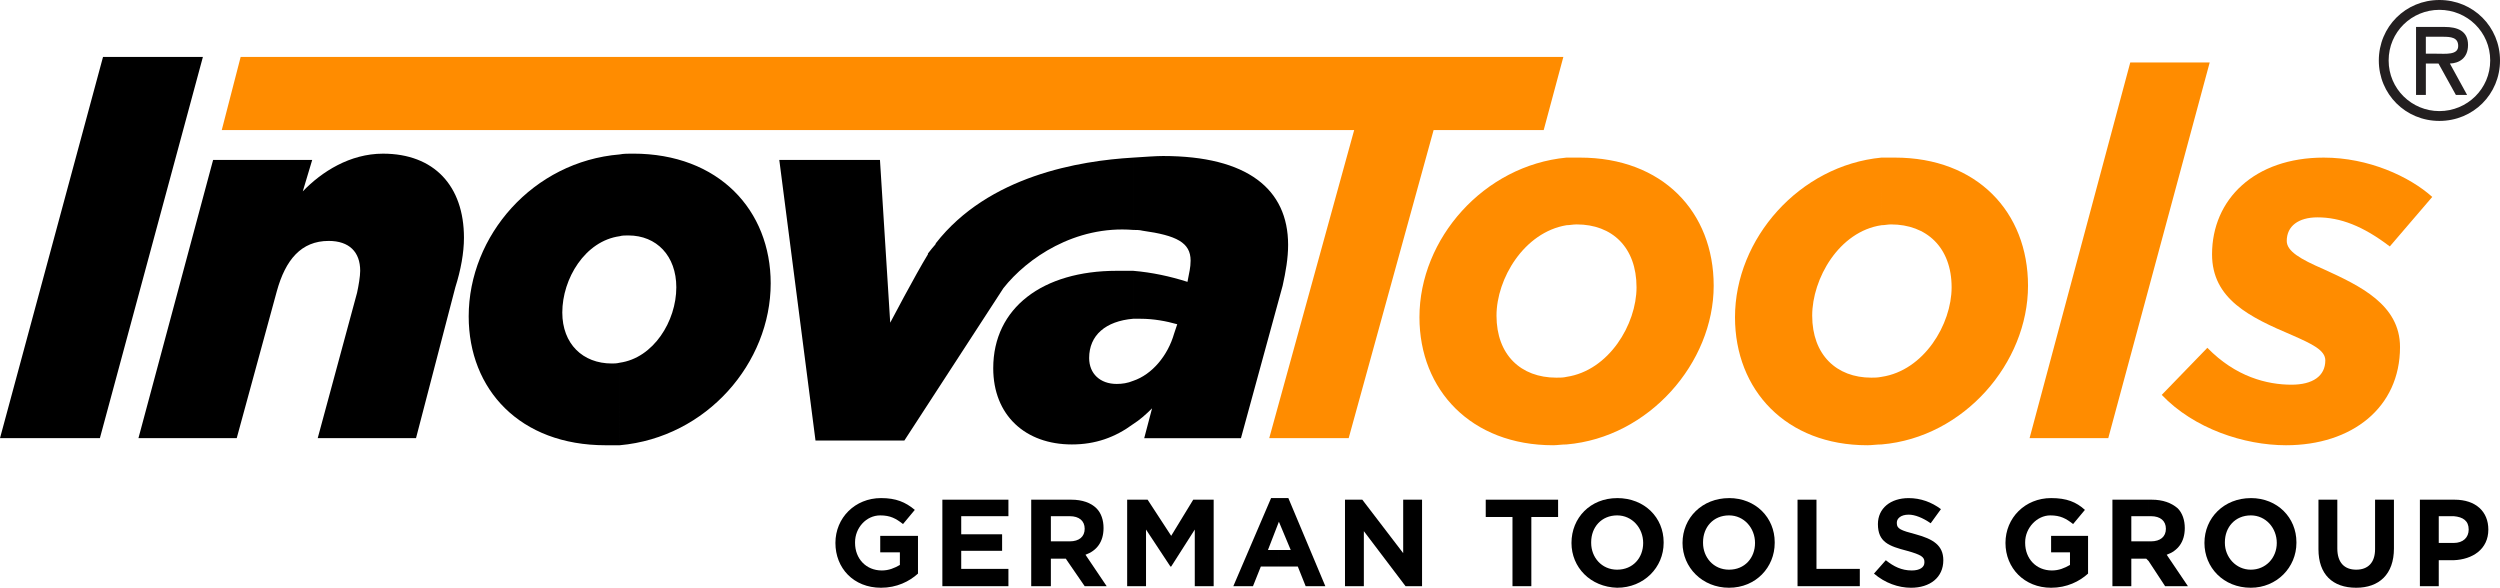 <?xml version="1.0" encoding="utf-8"?>
<!-- Generator: Adobe Illustrator 19.2.0, SVG Export Plug-In . SVG Version: 6.00 Build 0)  -->
<svg version="1.1" id="Layer_1" xmlns="http://www.w3.org/2000/svg" xmlns:xlink="http://www.w3.org/1999/xlink" x="0px" y="0px"
	 viewBox="0 0 390.898 91.898" enable-background="new 0 0 390.898 91.898" xml:space="preserve">
<g id="Logo">
	<polygon points="16.109,8.899 31.726,8.899 15.618,68.511 0,68.511 	"/>
	<path d="M33.321,25.008h15.494l-1.473,4.916c2.949-3.072,7.376-5.897,12.539-5.897c7.995,0,12.663,5.04,12.663,13.154
		c0,2.333-0.489,5.04-1.351,7.746l-6.146,23.584h-15.37l6.151-22.728c0.242-1.105,0.491-2.574,0.491-3.438
		c0-2.954-1.725-4.674-4.922-4.674c-4.302,0-6.761,2.949-8.114,7.868l-6.269,22.972H21.646L33.321,25.008L33.321,25.008z"/>
	<path d="M105.748,44.927c0-4.917-3.077-8.113-7.498-8.113c-0.497,0-0.986,0-1.354,0.119V24.146
		c0.616-0.124,1.354-0.124,2.088-0.124c13.407,0,21.52,8.852,21.52,20.285c0,12.407-9.963,24.084-23.607,25.312V56.714
		C102.18,55.979,105.748,50.212,105.748,44.927L105.748,44.927L105.748,44.927z M96.896,36.933
		c-5.412,0.738-8.976,6.641-8.976,11.93c0,4.907,3.197,7.973,7.748,7.973c0.365,0,0.732,0,1.228-0.121v12.904
		c-0.737,0-1.476,0-2.215,0c-13.4,0-21.397-8.729-21.397-20.144c0-12.661,10.087-24.219,23.612-25.329L96.896,36.933L96.896,36.933z
		"/>
	<path d="M183.581,52.17c-0.986,3.44-3.443,6.385-6.392,7.375v6.758c0.98-0.616,1.967-1.477,2.948-2.46l-1.229,4.668h15.126
		l6.517-23.834c0.49-2.207,0.857-4.3,0.857-6.392c0-8.727-6.394-13.892-19.548-13.892c-1.109,0-2.705,0.124-4.672,0.248v11.31
		c0.49,0,0.98,0,1.471,0.124c5.288,0.738,7.504,1.845,7.504,4.675c0,1.104-0.248,1.967-0.372,2.699l-0.118,0.621
		c-2.706-0.862-5.536-1.478-8.484-1.726v7.496c0.366,0,0.738,0,1.104,0c2.092,0,4.059,0.371,5.778,0.858L183.581,52.17
		L183.581,52.17z M177.189,59.545c-0.863,0.362-1.726,0.487-2.588,0.487c-2.578,0-4.303-1.599-4.303-4.053
		c0-3.563,2.582-5.768,6.891-6.139v-7.496c-0.863,0-1.726,0-2.588,0c-11.554,0-19.3,5.777-19.3,15.228
		c0,7.377,5.04,11.922,12.291,11.922c3.692,0,6.765-1.104,9.597-3.191L177.189,59.545L177.189,59.545L177.189,59.545z
		 M177.189,24.642v11.31c-9.102-0.738-16.605,4.426-20.293,9.099l-15.493,23.835h-13.892l-5.661-43.877h15.741l1.602,25.446
		c0,0,3.937-7.494,5.898-10.691l0,0c0-0.124,0-0.124,0-0.124c0.496-0.615,0.862-1.105,1.111-1.354c0,0,0.117-0.124,0.117-0.242
		C154.564,27.466,168.827,25.131,177.189,24.642L177.189,24.642z"/>
	<path d="M130.625,84.895L130.625,84.895c0-3.936,3.072-7.015,7.132-7.015c2.334,0,3.811,0.619,5.282,1.844l-1.844,2.215
		c-1.104-0.858-1.966-1.353-3.563-1.353c-2.21,0-3.936,1.97-3.936,4.185v0.124c0,2.457,1.721,4.302,4.185,4.302
		c1.104,0,1.966-0.372,2.823-0.862v-1.969h-3.072v-2.577h5.903v5.898c-1.355,1.229-3.321,2.212-5.779,2.212
		C133.449,91.898,130.625,88.824,130.625,84.895L130.625,84.895z"/>
	<polygon points="147.348,78.13 157.676,78.13 157.676,80.71 150.296,80.71 150.296,83.541 156.689,83.541 156.689,86.124 
		150.296,86.124 150.296,88.95 157.676,88.95 157.676,91.656 147.348,91.656 	"/>
	<path d="M167.268,84.645c1.471,0,2.333-0.735,2.333-1.965l0,0c0-1.233-0.862-1.97-2.333-1.97h-0.373v-2.58h0.615
		c1.725,0,3.077,0.493,3.935,1.352c0.738,0.737,1.104,1.846,1.104,3.074l0,0c0,2.215-1.104,3.568-2.824,4.183l3.315,4.918h-3.439
		l-2.706-3.938v-3.074L167.268,84.645L167.268,84.645z M166.895,80.71h-2.582v3.935h2.582v3.074l-0.242-0.367h-2.34v4.305h-3.073
		V78.13h5.655V80.71L166.895,80.71z"/>
	<polygon points="176.242,78.13 179.44,78.13 183.127,83.783 186.572,78.13 189.768,78.13 189.768,91.656 186.814,91.656 
		186.814,82.801 183.127,88.58 183.004,88.58 179.191,82.801 179.191,91.656 176.242,91.656 	"/>
	<path d="M201.817,85.998l-1.85-4.425V77.88h1.479l5.783,13.776h-3.078l-1.229-3.076h-2.954v-2.582H201.817L201.817,85.998z
		 M199.968,81.573L199.968,81.573l-1.714,4.425h1.714v2.582h-2.824l-1.229,3.076h-3.073l5.904-13.776h1.223v3.693H199.968z"/>
	<polygon points="210.302,78.13 213.008,78.13 219.401,86.489 219.401,78.13 222.351,78.13 222.351,91.656 219.77,91.656 
		213.251,83.051 213.251,91.656 210.302,91.656 	"/>
	<polygon points="236.491,80.836 232.308,80.836 232.308,78.13 243.623,78.13 243.623,80.836 239.439,80.836 239.439,91.656 
		236.491,91.656 	"/>
	<path d="M256.925,84.895L256.925,84.895c0-2.339-1.724-4.309-4.069-4.309l0,0V77.88l0,0c4.316,0,7.269,3.079,7.269,6.891v0.124
		c0,3.813-3.077,7.004-7.269,7.004l0,0v-2.824l0,0C255.325,89.074,256.925,87.228,256.925,84.895L256.925,84.895L256.925,84.895z
		 M252.861,80.586c-2.463,0-4.066,1.849-4.066,4.185v0.124c0,2.212,1.604,4.18,4.066,4.18v2.824c-4.19-0.117-7.145-3.19-7.145-7.004
		l0,0c0-3.936,2.954-7.012,7.145-7.012V80.586L252.861,80.586z"/>
	<path d="M274.415,84.895L274.415,84.895c0-2.339-1.723-4.309-4.061-4.309V77.88c4.184,0,7.137,3.079,7.137,6.891v0.124
		c0,3.813-2.953,7.004-7.137,7.004v-2.824C272.817,89.074,274.415,87.228,274.415,84.895L274.415,84.895L274.415,84.895z
		 M270.354,80.586c-2.469,0-4.068,1.849-4.068,4.185v0.124c0,2.212,1.6,4.18,4.068,4.18v2.824c-4.197,0-7.276-3.19-7.276-7.004l0,0
		c0-3.936,3.079-7.012,7.276-7.012V80.586L270.354,80.586z"/>
	<polygon points="281.061,78.13 284.023,78.13 284.023,88.95 290.798,88.95 290.798,91.656 281.061,91.656 	"/>
	<path d="M293.013,89.687l1.852-2.094c1.23,0.987,2.464,1.604,4.063,1.604c1.232,0,1.97-0.488,1.97-1.229v-0.126
		c0-0.735-0.491-1.104-2.71-1.718c-2.835-0.738-4.558-1.354-4.558-4.178l0,0c0-2.465,1.969-4.063,4.807-4.063
		c1.845,0,3.567,0.616,5.048,1.723l-1.603,2.21c-1.231-0.856-2.464-1.347-3.445-1.347c-1.231,0-1.849,0.611-1.849,1.228v0.119
		c0,0.864,0.617,1.111,2.954,1.726c2.711,0.737,4.315,1.721,4.315,4.052l0,0c0,2.712-2.096,4.306-5.055,4.306
		C296.829,91.898,294.741,91.165,293.013,89.687L293.013,89.687z"/>
	<path d="M313.574,84.895L313.574,84.895c0-3.936,3.078-7.015,7.134-7.015c2.457,0,3.934,0.619,5.288,1.844l-1.846,2.215
		c-1.104-0.858-1.967-1.353-3.569-1.353c-2.084,0-3.929,1.97-3.929,4.185v0.124c0,2.457,1.721,4.302,4.179,4.302
		c1.105,0,1.968-0.372,2.829-0.862v-1.969h-2.952v-2.577h5.778v5.898c-1.353,1.229-3.321,2.212-5.778,2.212
		C316.524,91.898,313.574,88.824,313.574,84.895L313.574,84.895z"/>
	<path d="M336.323,84.645c1.474,0,2.335-0.735,2.335-1.965l0,0c0-1.233-0.861-1.97-2.335-1.97h-0.371v-2.58h0.495
		c1.72,0,3.073,0.493,4.06,1.352c0.732,0.737,1.104,1.846,1.104,3.074l0,0c0,2.215-1.104,3.568-2.828,4.183l3.32,4.918h-3.567
		l-2.584-3.938v-3.074L336.323,84.645L336.323,84.645z M335.952,80.71h-2.701v3.935h2.701v3.074l-0.366-0.367h-2.335v4.305h-2.955
		V78.13h5.656L335.952,80.71L335.952,80.71z"/>
	<path d="M355.996,84.895L355.996,84.895c0-2.339-1.72-4.309-4.055-4.309V77.88c4.178,0,7.126,3.079,7.126,6.891v0.124
		c0,3.813-3.071,7.004-7.126,7.004v-2.824C354.276,89.074,355.996,87.228,355.996,84.895L355.996,84.895L355.996,84.895z
		 M351.941,80.586c-2.464,0-4.059,1.849-4.059,4.185v0.124c0,2.212,1.719,4.18,4.059,4.18v2.824c-4.309,0-7.256-3.19-7.256-7.004
		l0,0c0-3.936,3.073-7.012,7.256-7.012V80.586L351.941,80.586z"/>
	<path d="M362.513,85.875V78.13h2.949v7.623c0,2.215,1.11,3.321,2.954,3.321c1.845,0,2.948-1.106,2.948-3.199V78.13h2.95v7.623
		c0,4.06-2.335,6.146-5.903,6.146C364.724,91.898,362.513,89.813,362.513,85.875L362.513,85.875z"/>
	<path d="M383.661,84.895c1.478,0,2.341-0.861,2.341-2.094l0,0c0-1.354-0.862-1.965-2.341-2.091v-2.58h0.126
		c3.317,0,5.288,1.847,5.288,4.671l0,0c0,3.074-2.46,4.675-5.414,4.792V84.895L383.661,84.895L383.661,84.895z M383.661,80.71
		c0,0,0,0-0.124,0h-2.215v4.185h2.339v2.698c0,0,0,0-0.124,0h-2.215v4.063h-2.949V78.13h5.288V80.71L383.661,80.71z"/>
	<path fill="#231F20" d="M381.42,18.907c5.301,0,9.479-4.182,9.479-9.45S386.713,0,381.42,0c-5.288,0-9.471,4.189-9.471,9.457
		C371.949,14.726,376.132,18.907,381.42,18.907L381.42,18.907z M381.42,1.538c4.335,0,7.946,3.445,7.946,7.919
		c0,4.446-3.611,7.914-7.946,7.914c-4.325,0-7.934-3.468-7.934-7.914C373.486,4.983,377.095,1.538,381.42,1.538L381.42,1.538z
		 M383.063,9.935c1.416-0.049,2.837-0.818,2.837-2.911c0-2.236-1.732-2.81-3.658-2.81h-4.472v10.633h1.534V9.935h1.979l2.718,4.912
		h1.754L383.063,9.935L383.063,9.935z M381.952,5.747c1.276,0,2.41,0.1,2.41,1.447c0,1.446-1.978,1.202-3.421,1.202h-1.638V5.747
		H381.952L381.952,5.747z"/>
	<path fill="#FF8C00" d="M255.887,44.927c0-6.27-3.82-9.837-9.35-9.837c-0.614,0-1.105,0.123-1.596,0.123V24.642
		c0.732,0,1.348,0,2.086,0c12.923,0,20.924,8.481,20.924,20.035c0,12.037-10.1,23.714-23.01,24.817V58.925
		C251.575,57.938,255.887,50.699,255.887,44.927L255.887,44.927L255.887,44.927z M244.941,35.213
		c-6.642,1.105-10.949,8.36-10.949,14.137c0,6.136,3.811,9.7,9.349,9.7c0.614,0,1.104,0,1.601-0.125v10.569
		c-0.739,0-1.477,0.124-2.091,0.124c-12.788,0-20.907-8.607-20.907-20.019c0-12.296,10.087-23.73,22.998-24.958L244.941,35.213
		L244.941,35.213z"/>
	<path fill="#FF8C00" d="M305.153,44.927c0-6.27-3.942-9.837-9.48-9.837c-0.498,0-0.988,0.123-1.48,0.123V24.642
		c0.615,0,1.353,0,2.088,0c12.816,0,20.818,8.481,20.818,20.035c0,12.037-9.973,23.714-22.906,24.817V58.925
		C300.841,57.938,305.153,50.699,305.153,44.927L305.153,44.927L305.153,44.927z M294.192,35.213
		c-6.654,0.981-10.839,8.36-10.839,14.137c0,6.136,3.812,9.7,9.232,9.7c0.499,0,0.989,0,1.607-0.125v10.569
		c-0.74,0-1.482,0.124-2.215,0.124c-12.689,0-20.694-8.607-20.694-20.019c0-12.296,10.099-23.73,22.909-24.958V35.213
		L294.192,35.213z"/>
	<polygon fill="#FF8C00" points="333.087,9.763 345.508,9.763 329.647,68.511 317.342,68.511 	"/>
	<path fill="#FF8C00" d="M338.009,61.744l7.132-7.362c4.426,4.543,9.344,5.768,13.153,5.768c3.323,0,5.29-1.349,5.29-3.803
		c0-1.595-2.093-2.577-5.166-3.931c-6.64-2.816-12.544-5.647-12.544-12.653c0-8.603,6.641-15.121,17.462-15.121
		c7.008,0,13.4,2.948,16.969,6.146l-6.64,7.746c-4.179-3.197-7.747-4.549-11.311-4.549c-2.949,0-4.8,1.351-4.8,3.686
		c0,1.602,2.095,2.83,5.781,4.426c5.653,2.58,11.93,5.534,11.93,12.167c0,9.458-7.504,15.354-17.833,15.354
		C350.914,69.618,343.051,67.037,338.009,61.744L338.009,61.744z"/>
	<polygon fill="#FF8C00" points="211.739,20.333 34.675,20.333 37.629,8.899 244.445,8.899 241.373,20.333 224.159,20.333 
		210.877,68.511 198.456,68.511 	"/>
</g>
</svg>
